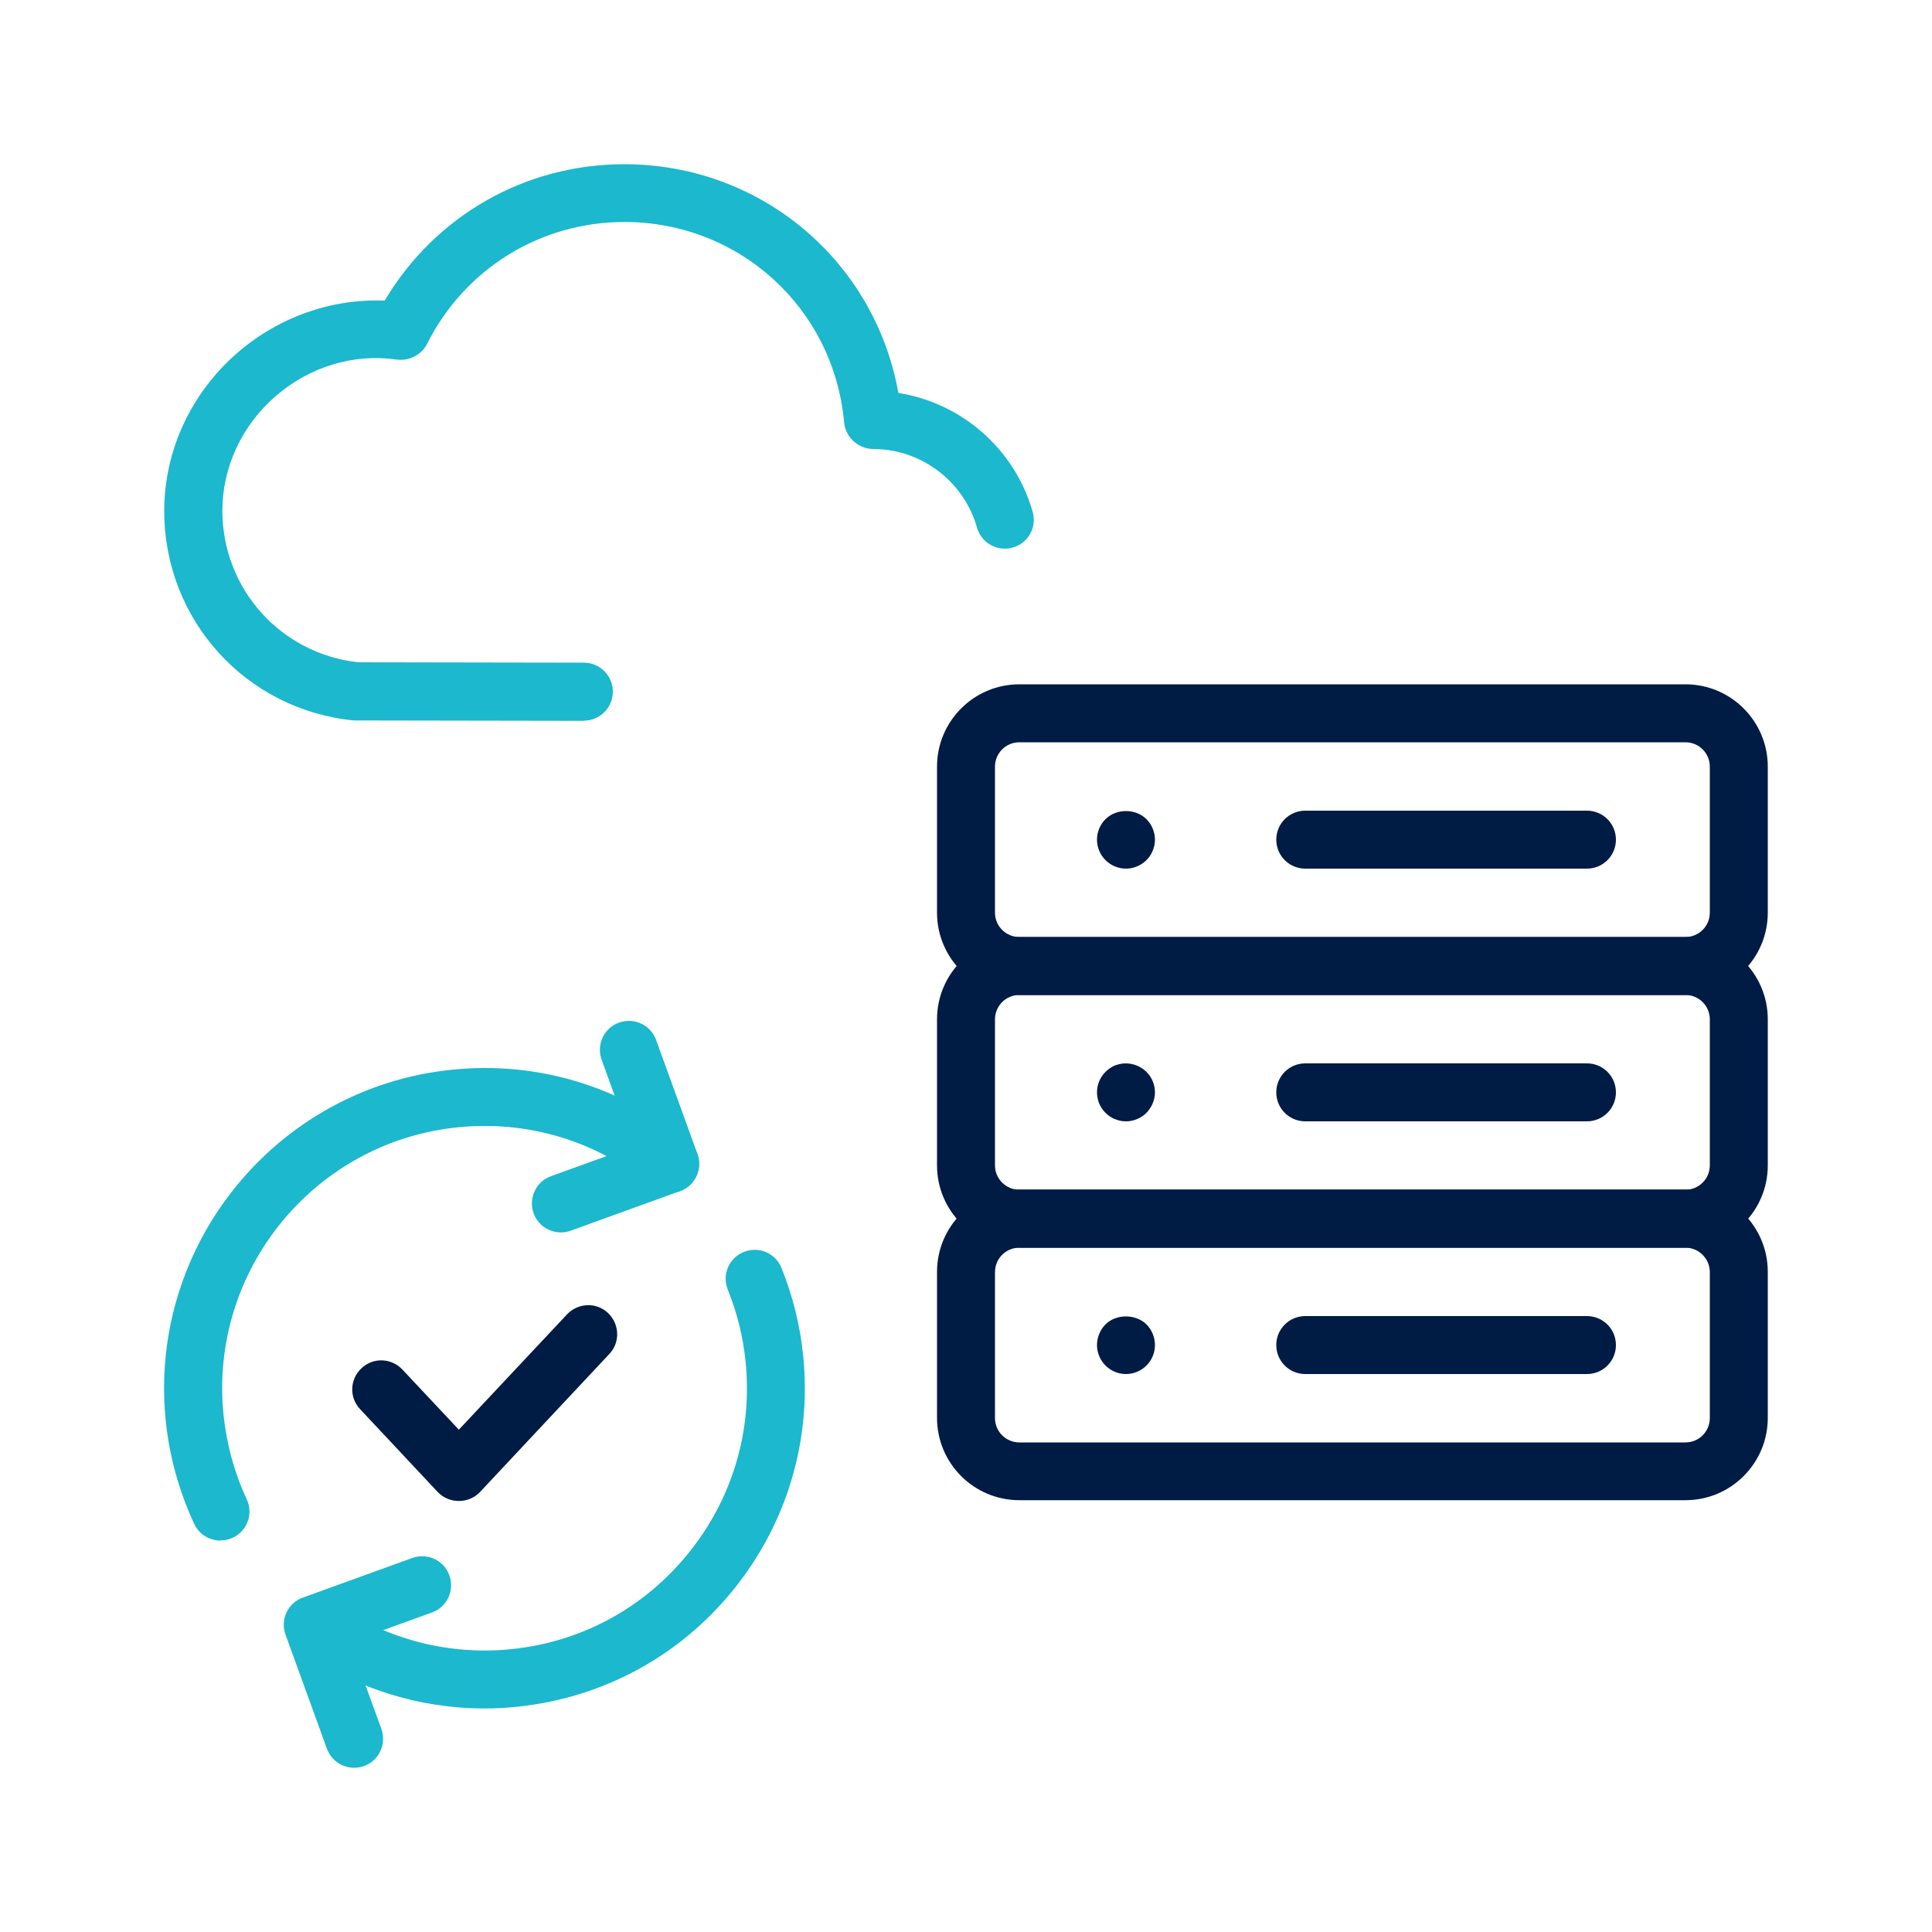 <?xml version="1.0" encoding="UTF-8"?>
<svg id="_圖層_1" data-name="圖層 1" xmlns="http://www.w3.org/2000/svg" viewBox="0 0 100 100">
  <defs>
    <style>
      .cls-1 {
        fill: #1bb8ce;
      }

      .cls-2 {
        fill: #001b44;
      }
    </style>
  </defs>
  <g>
    <g>
      <path class="cls-2" d="M87.24,64.58h-34.48c-2.35,0-4.26-1.91-4.26-4.26v-7.56c0-2.35,1.91-4.26,4.26-4.26h34.48c2.35,0,4.26,1.91,4.26,4.26v7.56c0,2.35-1.91,4.26-4.26,4.26ZM52.76,51.5c-.7,0-1.26.57-1.26,1.26v7.56c0,.7.57,1.26,1.26,1.26h34.48c.7,0,1.26-.57,1.26-1.26v-7.56c0-.7-.57-1.26-1.26-1.26h-34.48Z"/>
      <path class="cls-2" d="M82.14,58.04h-14.58c-.83,0-1.5-.67-1.5-1.5s.67-1.5,1.5-1.5h14.58c.83,0,1.5.67,1.5,1.5s-.67,1.5-1.5,1.5Z"/>
      <path class="cls-2" d="M58.28,58.04c-.1,0-.2-.01-.3-.03-.09-.02-.19-.05-.28-.09-.09-.03-.17-.08-.25-.13-.09-.06-.16-.12-.23-.19-.07-.07-.14-.15-.19-.23-.05-.08-.1-.17-.14-.26s-.06-.18-.08-.28c-.02-.09-.03-.19-.03-.29,0-.4.16-.78.44-1.06.07-.07.14-.13.23-.19.08-.05.16-.1.25-.14.09-.03.19-.06.28-.08.49-.1,1.01.06,1.36.41.28.28.44.66.44,1.06,0,.1-.01.2-.03.29-.02.1-.05.19-.09.28-.03.09-.08.18-.14.26-.05.08-.11.16-.18.23-.28.28-.67.44-1.06.44Z"/>
    </g>
    <g>
      <path class="cls-2" d="M87.24,51.5h-34.48c-2.35,0-4.26-1.91-4.26-4.26v-7.56c0-2.35,1.91-4.26,4.26-4.26h34.48c2.35,0,4.26,1.91,4.26,4.26v7.56c0,2.35-1.91,4.26-4.26,4.26ZM52.76,38.42c-.7,0-1.26.57-1.26,1.26v7.56c0,.7.57,1.26,1.26,1.26h34.48c.7,0,1.26-.57,1.26-1.26v-7.56c0-.7-.57-1.26-1.26-1.26h-34.48Z"/>
      <path class="cls-2" d="M82.14,44.96h-14.58c-.83,0-1.5-.67-1.5-1.5s.67-1.5,1.5-1.5h14.58c.83,0,1.5.67,1.5,1.5s-.67,1.5-1.5,1.5Z"/>
      <path class="cls-2" d="M58.28,44.96c-.4,0-.78-.16-1.06-.44-.28-.28-.44-.66-.44-1.06s.16-.78.44-1.06c.56-.56,1.56-.56,2.12,0,.28.28.44.67.44,1.06s-.16.78-.44,1.06c-.28.28-.67.44-1.06.44Z"/>
    </g>
    <g>
      <path class="cls-2" d="M87.24,77.65h-34.48c-2.35,0-4.26-1.91-4.26-4.26v-7.56c0-2.35,1.91-4.26,4.26-4.26h34.48c2.35,0,4.26,1.91,4.26,4.26v7.56c0,2.35-1.91,4.26-4.26,4.26ZM52.76,64.58c-.7,0-1.26.57-1.26,1.26v7.56c0,.7.57,1.26,1.26,1.26h34.48c.7,0,1.26-.57,1.26-1.26v-7.56c0-.69-.57-1.26-1.26-1.26h-34.48Z"/>
      <path class="cls-2" d="M82.14,71.12h-14.58c-.83,0-1.5-.67-1.5-1.5s.67-1.5,1.5-1.5h14.58c.83,0,1.5.67,1.5,1.5s-.67,1.5-1.5,1.5Z"/>
      <path class="cls-2" d="M58.28,71.12c-.4,0-.78-.16-1.06-.44-.28-.28-.44-.67-.44-1.06s.16-.79.44-1.07c.55-.55,1.56-.55,2.12,0,.28.28.44.67.44,1.07s-.16.78-.44,1.06c-.28.28-.67.44-1.06.44Z"/>
    </g>
  </g>
  <g>
    <g>
      <g>
        <path class="cls-1" d="M11.41,79.74c-.56,0-1.11-.32-1.36-.87-.78-1.68-1.28-3.47-1.47-5.32-.93-9.09,5.71-17.25,14.8-18.18,4.45-.46,8.8.86,12.26,3.72.64.53.73,1.47.2,2.11-.53.64-1.47.73-2.11.2-2.83-2.34-6.39-3.42-10.04-3.05-7.45.76-12.88,7.44-12.12,14.89.16,1.52.56,2.99,1.2,4.36.35.75.03,1.64-.72,1.99-.21.1-.42.14-.63.14Z"/>
        <path class="cls-1" d="M29.03,63.79c-.61,0-1.19-.38-1.41-.99-.28-.78.12-1.64.9-1.92l4.25-1.54-1.63-4.49c-.28-.78.12-1.64.9-1.92.78-.28,1.64.12,1.92.9l2.14,5.9c.28.78-.12,1.64-.9,1.92l-5.66,2.05c-.17.06-.34.09-.51.09Z"/>
      </g>
      <g>
        <path class="cls-1" d="M25.08,88.43c-3.38,0-6.7-1.04-9.49-2.99-.68-.47-.84-1.41-.37-2.09.48-.68,1.41-.84,2.09-.37,2.67,1.87,5.92,2.71,9.16,2.38,3.61-.37,6.85-2.12,9.14-4.94,2.29-2.81,3.35-6.35,2.98-9.96-.13-1.28-.44-2.52-.92-3.71-.31-.77.06-1.64.83-1.95.77-.31,1.64.06,1.95.83.58,1.44.96,2.96,1.12,4.52.45,4.4-.84,8.72-3.63,12.16s-6.76,5.57-11.16,6.03c-.56.06-1.13.09-1.69.09Z"/>
        <path class="cls-1" d="M18.33,91.5c-.61,0-1.19-.38-1.41-.99l-2.14-5.9c-.14-.37-.12-.79.05-1.15.17-.36.47-.64.85-.77l5.66-2.05c.78-.28,1.64.12,1.92.9.28.78-.12,1.64-.9,1.92l-4.25,1.54,1.63,4.49c.28.78-.12,1.64-.9,1.92-.17.06-.34.09-.51.09Z"/>
      </g>
    </g>
    <path class="cls-2" d="M23.74,77.69c-.41,0-.81-.17-1.09-.47l-4.01-4.28c-.57-.6-.54-1.55.07-2.12.6-.57,1.55-.54,2.12.07l2.92,3.11,5.6-5.97c.57-.6,1.52-.64,2.12-.07.6.57.64,1.52.07,2.12l-6.69,7.14c-.28.3-.68.47-1.09.47Z"/>
  </g>
  <path class="cls-1" d="M30.21,37.31h0l-11.75-.02s-.1,0-.15,0c-5.59-.55-9.81-5.21-9.81-10.84,0-3.12,1.38-6.1,3.79-8.19,2.15-1.86,4.88-2.81,7.62-2.7,2.61-4.39,7.26-7.06,12.4-7.06,7.08,0,12.97,5.01,14.19,11.84,3.26.51,6.02,2.89,6.95,6.15.23.8-.23,1.63-1.03,1.85-.8.23-1.63-.24-1.85-1.03-.68-2.4-2.89-4.07-5.37-4.07,0,0,0,0,0,0-.4,0-.79-.17-1.07-.45-.25-.25-.41-.58-.44-.94h0c-.54-5.91-5.43-10.36-11.37-10.36-4.35,0-8.26,2.42-10.21,6.3-.29.58-.94.91-1.58.82h0c-2.23-.32-4.51.37-6.27,1.9-1.75,1.52-2.75,3.68-2.75,5.92,0,4.05,3.02,7.41,7.03,7.85l11.68.02c.83,0,1.5.67,1.5,1.5,0,.83-.67,1.5-1.5,1.5Z"/>
</svg>